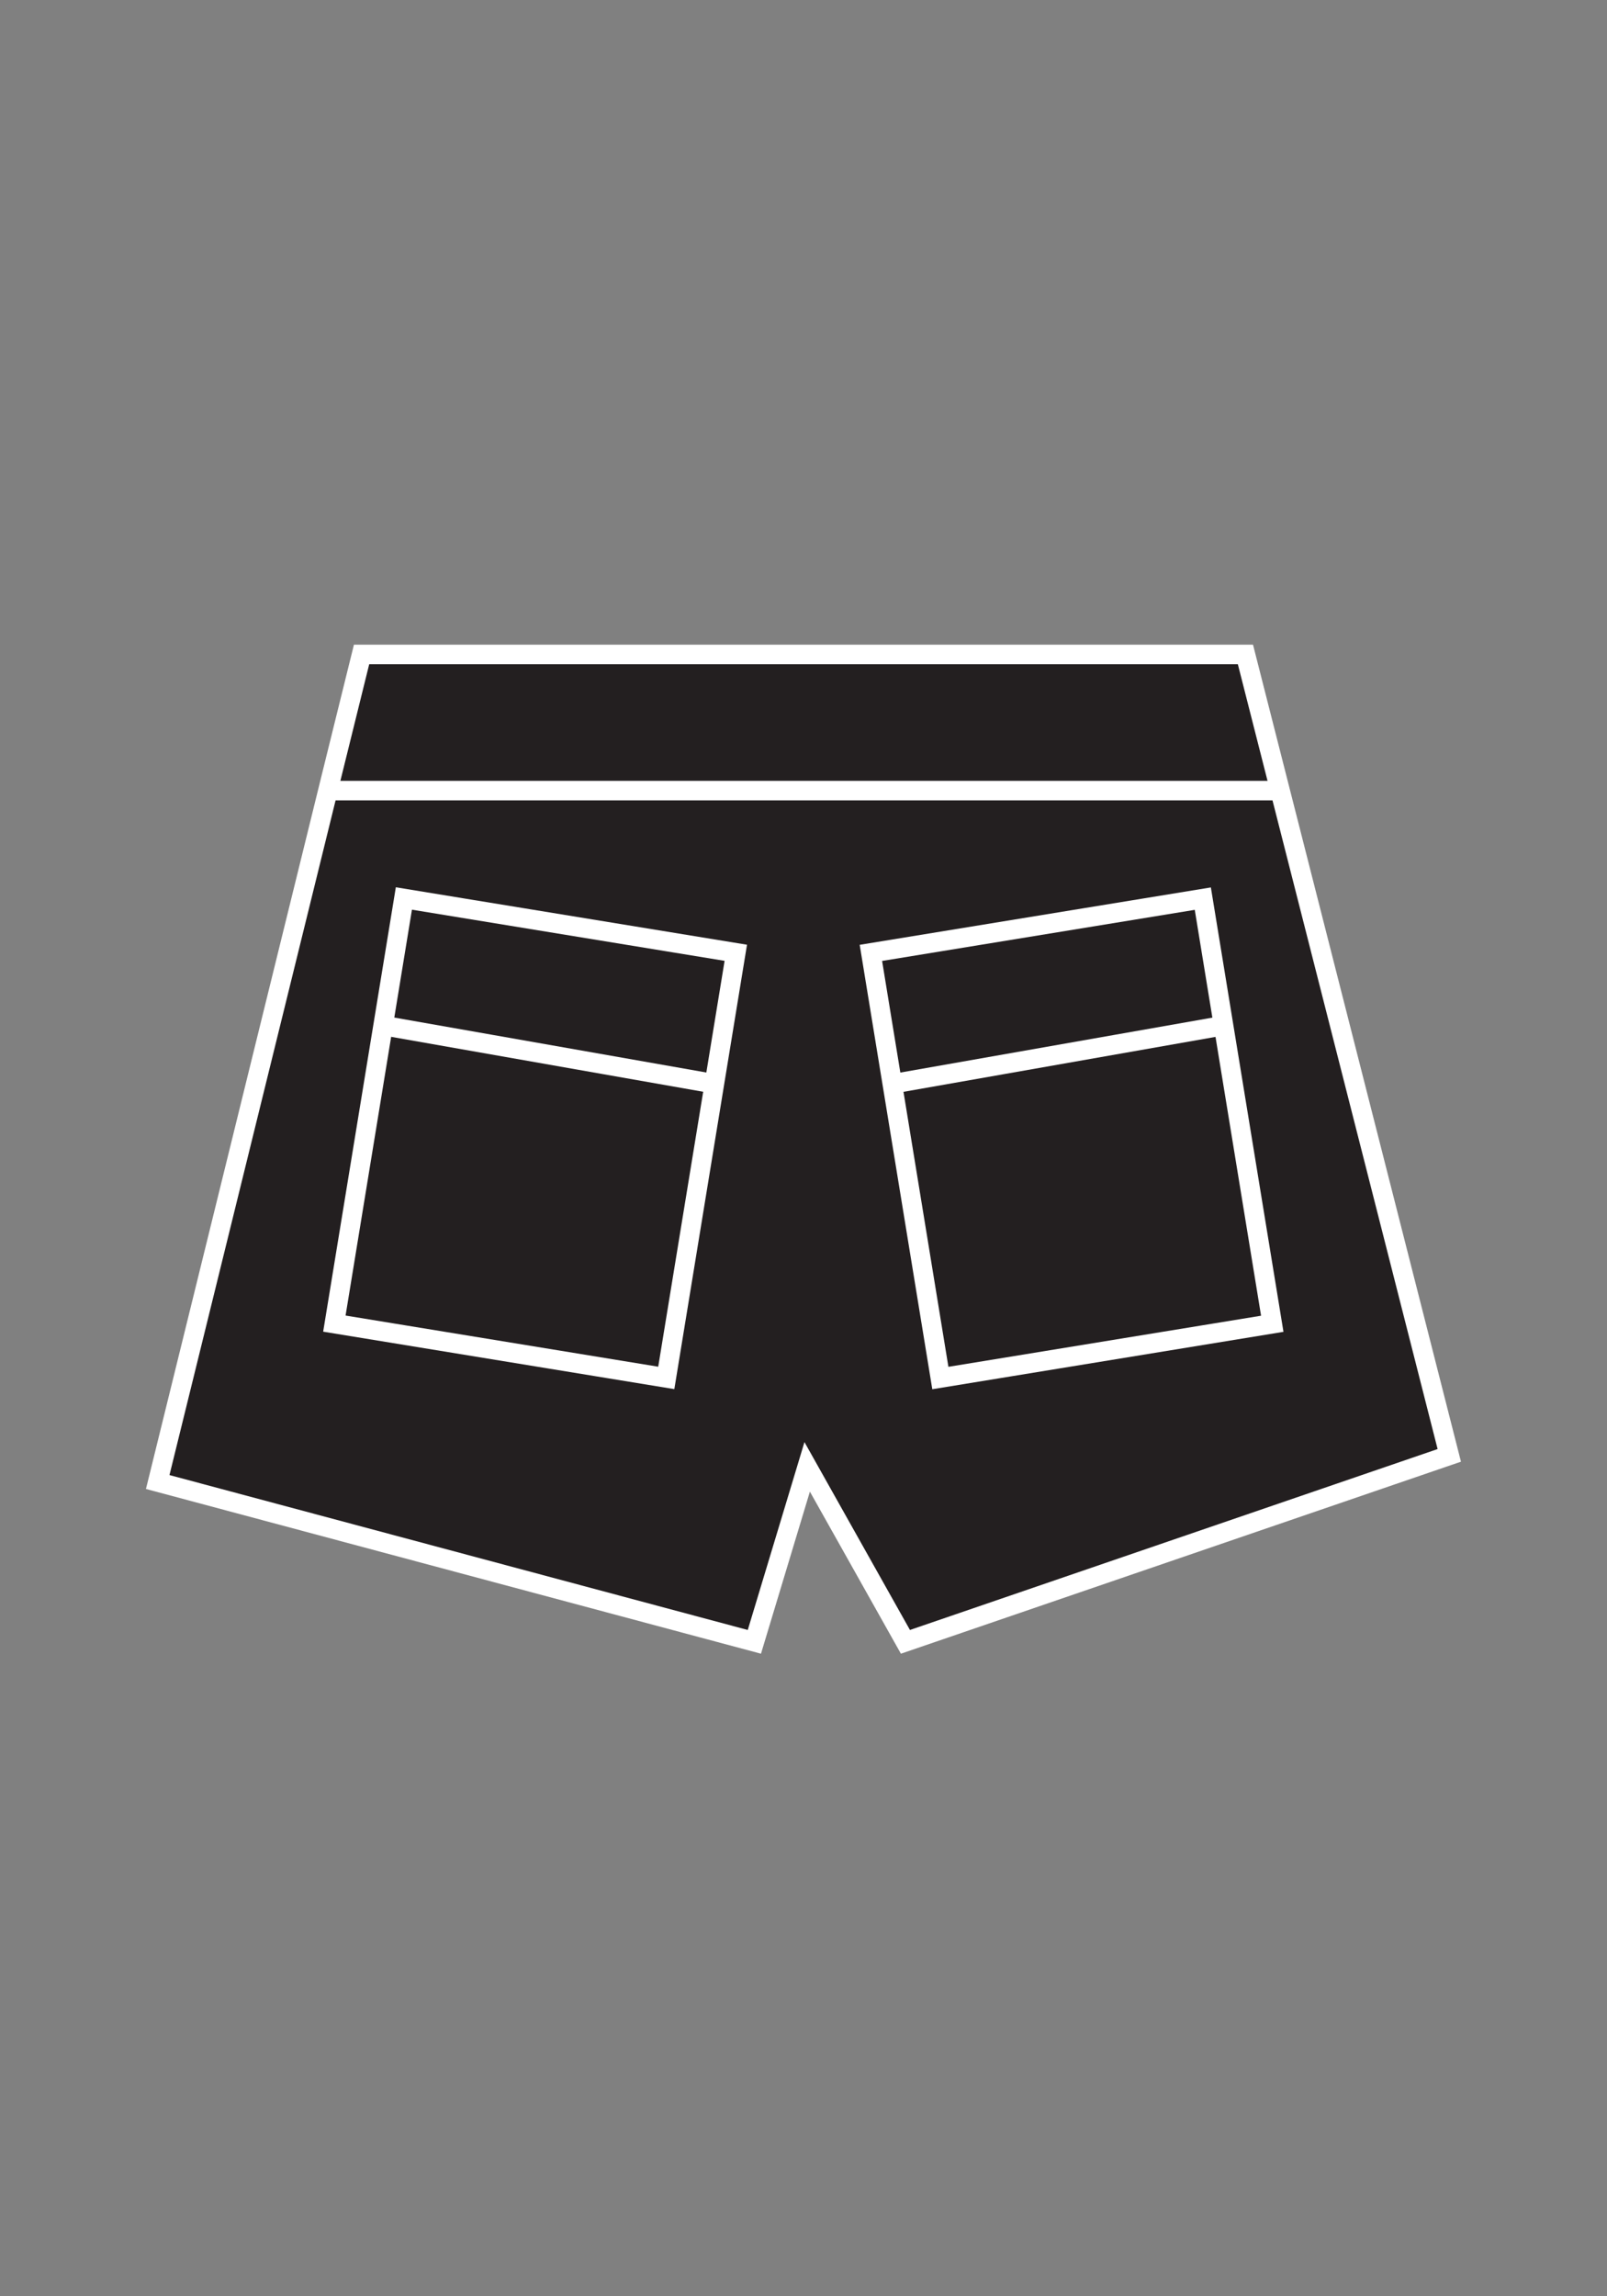 <svg id="Layer_1" data-name="Layer 1" xmlns="http://www.w3.org/2000/svg" viewBox="0 0 70 100"><rect x="0" y="0" width="70" height="100" fill="#808080" stroke="none"/><defs><style>.cls-1{fill:#231f20;stroke:#fff;stroke-miterlimit:10;stroke-width:0.85px;}</style></defs><title>Artboard 2</title><polygon class="cls-1" points="15.75 28.5 54.25 28.5 63.13 63.38 39.44 71.5 35.16 63.88 32.86 71.5 6.87 64.54 14.43 33.84 15.75 28.5"/><line class="cls-1" x1="55.76" y1="34.43" x2="14.24" y2="34.43"/><rect class="cls-1" x="13.93" y="42.24" width="18.76" height="14.65" transform="translate(-29.37 64.57) rotate(-80.71)"/><line class="cls-1" x1="16.69" y1="44.66" x2="31.12" y2="47.2"/><rect class="cls-1" x="39.36" y="40.19" width="14.65" height="18.76" transform="translate(-7.39 8.18) rotate(-9.28)"/><line class="cls-1" x1="53.31" y1="44.66" x2="38.88" y2="47.2"/></svg>